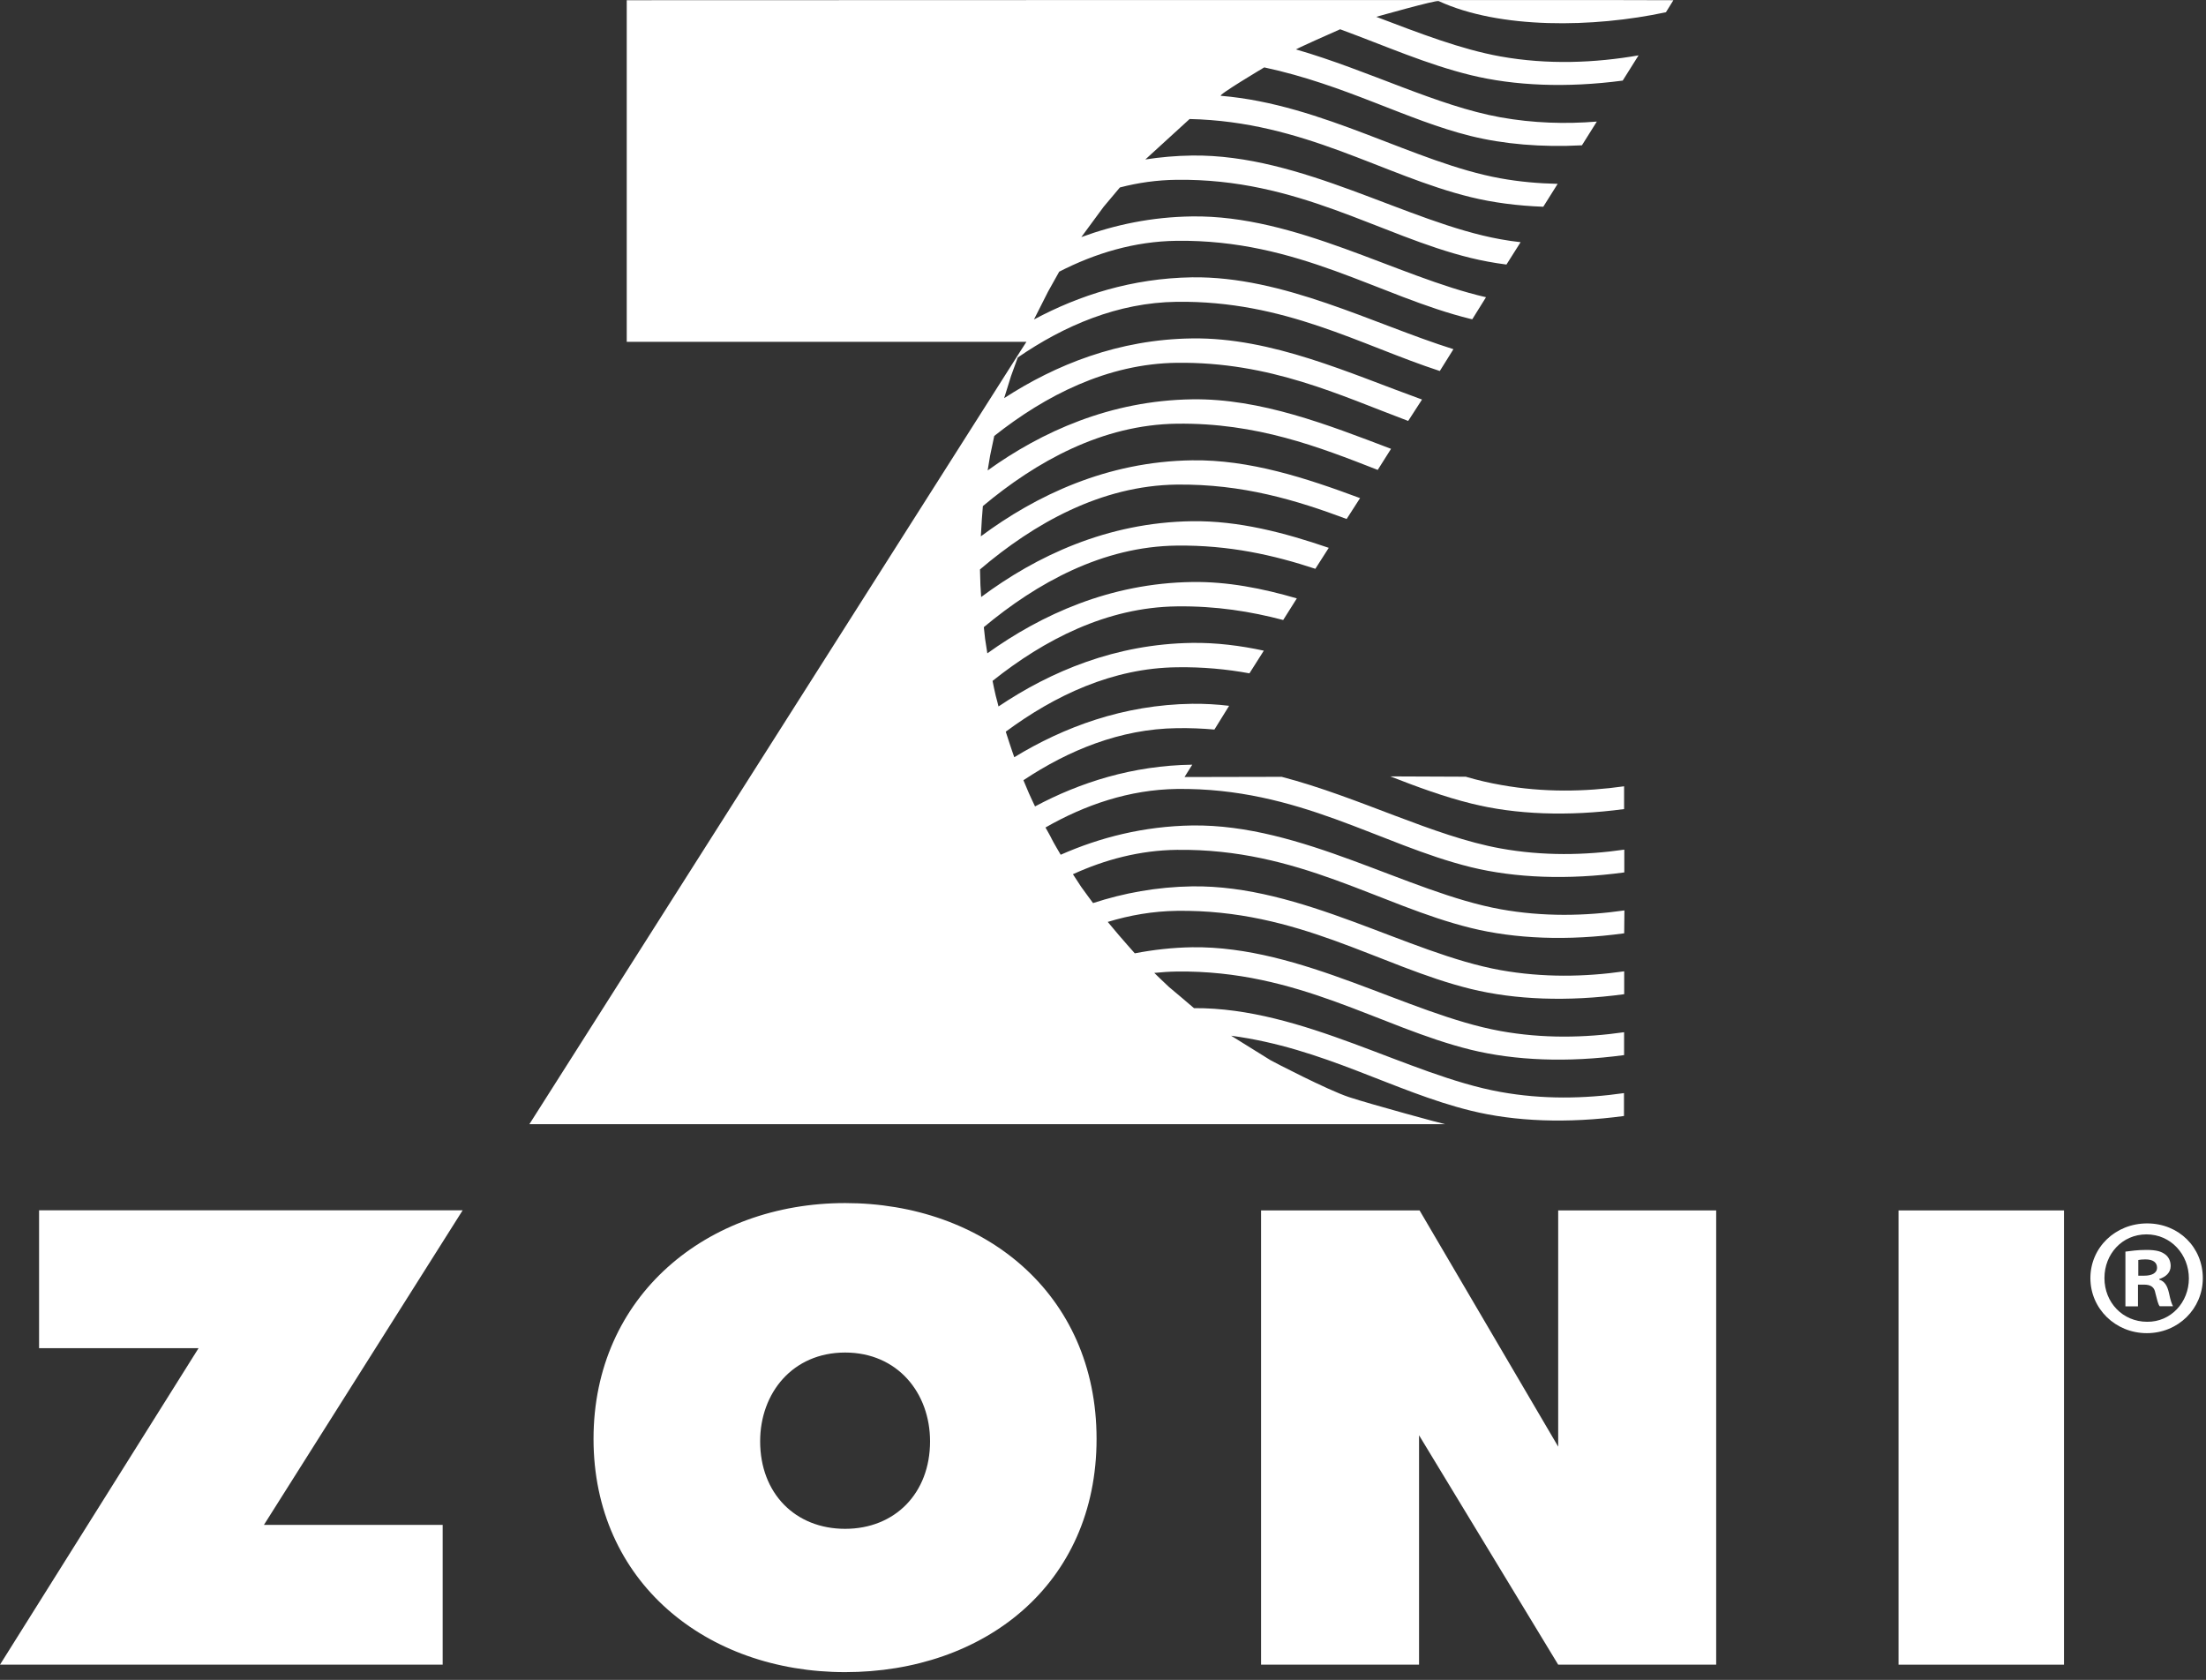 <svg width="260" height="198" viewBox="0 0 260 198" fill="none" xmlns="http://www.w3.org/2000/svg">
<rect x="0" y="0" width="260" height="198" fill="#333333" stroke="none"/>
<g clip-path="url(#clip0_756_791)">
<path d="M62.4 132.492L120.245 41.42L120.973 40.291H73.868V0.025C73.868 0.025 194.879 -0.025 197.225 0.025L196.347 1.443C187.802 3.275 176.773 3.451 169.558 0.125C169.257 -0.013 162.318 1.957 162.205 1.982C167.261 3.902 172.168 5.81 176.835 6.65C182.419 7.654 188.028 7.416 193.122 6.525L191.253 9.499C184.64 10.377 178.504 10.113 173.36 8.859C168.165 7.591 163.271 5.408 157.951 3.451C157.951 3.451 152.217 5.973 152.781 5.835C161.326 8.307 169.382 12.485 176.848 13.828C180.7 14.518 184.527 14.631 188.204 14.329L186.447 17.128C181.666 17.378 177.237 16.99 173.36 16.036C165.756 14.154 158.591 10.001 149.004 7.943C149.004 7.943 143.433 11.255 143.898 11.293C155.994 12.297 166.747 19.198 176.835 21.017C179.107 21.431 181.365 21.62 183.586 21.67L181.892 24.368C178.83 24.255 175.97 23.878 173.347 23.238C162.907 20.679 153.735 14.329 140.209 14.028L134.989 18.796C136.758 18.52 138.59 18.357 140.485 18.332C153.409 18.157 165.869 26.225 176.823 28.195C177.626 28.345 178.429 28.458 179.219 28.546L177.551 31.181C176.083 30.993 174.677 30.729 173.335 30.403C162.506 27.743 153.045 21.017 138.678 21.193C136.381 21.218 134.148 21.532 131.99 22.096L130.07 24.38L127.447 27.944C131.413 26.488 135.754 25.572 140.485 25.509C152.744 25.334 164.601 32.611 175.141 35.033L173.523 37.631C173.523 37.631 173.397 37.605 173.335 37.593C162.506 34.933 153.045 28.207 138.678 28.383C133.709 28.446 129.066 29.851 124.838 32.022L123.52 34.381L121.864 37.656C127.196 34.795 133.433 32.8 140.485 32.687C151.276 32.536 161.753 38.158 171.302 41.157L169.696 43.729C160.31 40.667 151.426 35.41 138.69 35.573C131.739 35.661 125.415 38.383 119.956 42.135L119.166 44.306L118.35 46.928C124.398 43.001 131.814 40.002 140.485 39.889C149.908 39.751 159.08 44.017 167.6 47.092L165.969 49.614C157.876 46.577 149.732 42.625 138.69 42.763C130.522 42.863 123.206 46.615 117.183 51.383L116.694 53.704L116.405 55.448C122.767 50.881 130.86 47.205 140.51 47.066C148.59 46.954 156.483 50.065 163.949 52.901L162.38 55.386C155.416 52.663 148.114 49.815 138.703 49.94C129.919 50.053 122.14 54.382 115.841 59.652L115.715 61.283L115.602 63.215C122.09 58.397 130.459 54.394 140.497 54.256C147.273 54.156 153.923 56.339 160.297 58.711L158.716 61.17C152.806 58.962 146.47 57.029 138.69 57.117C129.756 57.23 121.839 61.71 115.502 67.118L115.552 68.95L115.64 70.368C122.115 65.549 130.471 61.572 140.485 61.434C145.968 61.358 151.363 62.776 156.608 64.571L155.027 67.043C150.159 65.436 144.876 64.232 138.69 64.307C129.957 64.407 122.215 68.699 115.954 73.919L116.104 75.299L116.368 77.005C122.742 72.438 130.835 68.737 140.497 68.599C144.676 68.536 148.804 69.351 152.844 70.531L151.238 73.078C147.423 72.074 143.32 71.409 138.703 71.472C130.434 71.572 123.056 75.412 116.983 80.255C116.983 80.255 117.296 81.824 117.359 82.012C117.422 82.2 117.685 83.267 117.685 83.267C123.846 79.126 131.5 75.901 140.497 75.776C143.345 75.738 146.169 76.09 148.954 76.692L147.26 79.364C144.588 78.875 141.752 78.599 138.703 78.649C131.136 78.737 124.298 81.974 118.539 86.241C118.539 86.241 118.915 87.382 118.978 87.596C119.04 87.822 119.542 89.252 119.542 89.252C125.365 85.701 132.391 83.066 140.51 82.953C141.965 82.941 143.421 83.016 144.864 83.192L143.132 85.99C141.714 85.864 140.234 85.801 138.715 85.826C132.027 85.914 125.929 88.436 120.621 91.962C120.621 91.962 121.186 93.28 121.261 93.481C121.337 93.681 121.989 95.049 121.989 95.049C127.297 92.213 133.495 90.231 140.522 90.13L139.606 91.586L151.062 91.561C160.185 93.945 168.93 98.575 176.873 100.005C181.867 100.909 186.823 100.809 191.441 100.144V102.829C184.766 103.732 178.567 103.481 173.385 102.214C162.556 99.554 153.095 92.828 138.728 92.991C133.106 93.067 127.887 94.861 123.219 97.534C123.219 97.534 123.846 98.625 123.959 98.889C124.072 99.152 125.013 100.746 125.013 100.746C129.618 98.713 134.788 97.383 140.522 97.295C153.446 97.12 165.906 105.188 176.86 107.17C181.867 108.074 186.811 107.973 191.454 107.308L191.428 110.006C184.753 110.922 178.554 110.659 173.372 109.379C162.544 106.719 153.082 99.993 138.715 100.169C134.361 100.219 130.246 101.31 126.456 103.042C126.456 103.042 127.209 104.209 127.422 104.523C127.648 104.849 128.828 106.442 128.828 106.442C132.429 105.263 136.331 104.535 140.522 104.472C153.446 104.297 165.906 112.378 176.86 114.348C181.842 115.238 186.798 115.151 191.428 114.486V117.183C184.753 118.087 178.554 117.836 173.372 116.569C162.544 113.908 153.082 107.17 138.715 107.358C135.88 107.396 133.157 107.873 130.559 108.663C130.559 108.663 131.839 110.182 131.877 110.232C131.914 110.295 133.746 112.365 133.746 112.365C135.892 111.951 138.176 111.687 140.51 111.65C153.434 111.474 165.894 119.542 176.848 121.525C181.829 122.428 186.786 122.328 191.416 121.663V124.361C184.728 125.264 178.542 125.001 173.36 123.733C162.531 121.061 153.07 114.335 138.703 114.511C137.799 114.523 136.921 114.586 136.043 114.674C136.043 114.674 137.686 116.267 137.774 116.33C137.875 116.393 140.723 118.827 140.723 118.827C153.572 118.739 165.944 126.745 176.835 128.702C181.817 129.606 186.773 129.505 191.403 128.84V131.538C184.715 132.441 178.529 132.19 173.347 130.911C164.212 128.665 156.044 123.533 145.102 122.077C145.102 122.077 149.481 124.8 149.745 124.963C150.021 125.126 156.458 128.476 159.005 129.317C161.565 130.158 170.173 132.504 170.336 132.504C170.499 132.504 62.4 132.504 62.4 132.504" fill="white"/>
<path d="M172.795 91.561C174.275 91.988 175.518 92.276 176.948 92.527C181.905 93.418 186.811 93.33 191.416 92.678V95.363C184.778 96.254 178.617 96.003 173.46 94.723C170.197 93.92 167.048 92.753 163.861 91.511L172.795 91.548V91.561Z" fill="white"/>
<path d="M54.52 142.668L31.106 179.734H52.173V196.209H0L23.402 158.905C21.519 158.905 4.605 158.905 4.605 158.905V142.655H54.52V142.668Z" fill="white"/>
<path d="M99.604 159.419C105.79 159.419 109.617 164.187 109.617 169.884C109.617 175.995 105.489 180.198 99.604 180.198C93.719 180.198 89.591 176.007 89.591 169.884C89.591 164.187 93.418 159.419 99.604 159.419V159.419ZM99.604 141.802C83.317 141.802 69.954 152.744 69.954 169.596C69.954 186.447 83.242 197.088 99.604 197.088C115.966 197.088 129.242 186.798 129.242 169.596C129.242 152.393 115.878 141.802 99.604 141.802Z" fill="white"/>
<path d="M148.628 142.668H167.312L183.649 170.511V142.668H202.27V196.209H183.649L167.249 169.169V196.209H148.628V142.668Z" fill="white"/>
<path d="M243.263 142.668H223.764V196.209H243.263V142.668Z" fill="white"/>
<path d="M259.625 150.648C259.625 154.262 256.714 157.135 253.025 157.135C249.336 157.135 246.375 154.262 246.375 150.648C246.375 147.035 249.324 144.199 253.063 144.199C256.802 144.199 259.625 147.035 259.625 150.648ZM248.031 150.648C248.031 153.522 250.189 155.793 253.063 155.793C255.849 155.831 257.982 153.509 257.982 150.686C257.982 147.863 255.861 145.491 252.988 145.491C250.114 145.491 248.031 147.812 248.031 150.636V150.648ZM251.996 153.973H250.503V147.524C251.093 147.449 251.921 147.323 252.975 147.323C254.192 147.323 254.744 147.524 255.171 147.838C255.56 148.114 255.836 148.59 255.836 149.218C255.836 150.008 255.246 150.51 254.493 150.749V150.824C255.121 151.025 255.434 151.527 255.635 152.392C255.836 153.371 255.987 153.735 256.112 153.961H254.544C254.343 153.722 254.23 153.17 254.029 152.392C253.916 151.727 253.515 151.414 252.687 151.414H251.984V153.973H251.996ZM252.034 150.36H252.737C253.565 150.36 254.23 150.084 254.23 149.419C254.23 148.829 253.803 148.44 252.85 148.44C252.461 148.44 252.185 148.478 252.021 148.515V150.36H252.034Z" fill="white"/>
</g>
<defs>
<clipPath id="clip0_756_791">
<rect width="259.626" height="197.088" fill="white"/>
</clipPath>
</defs>
</svg>
